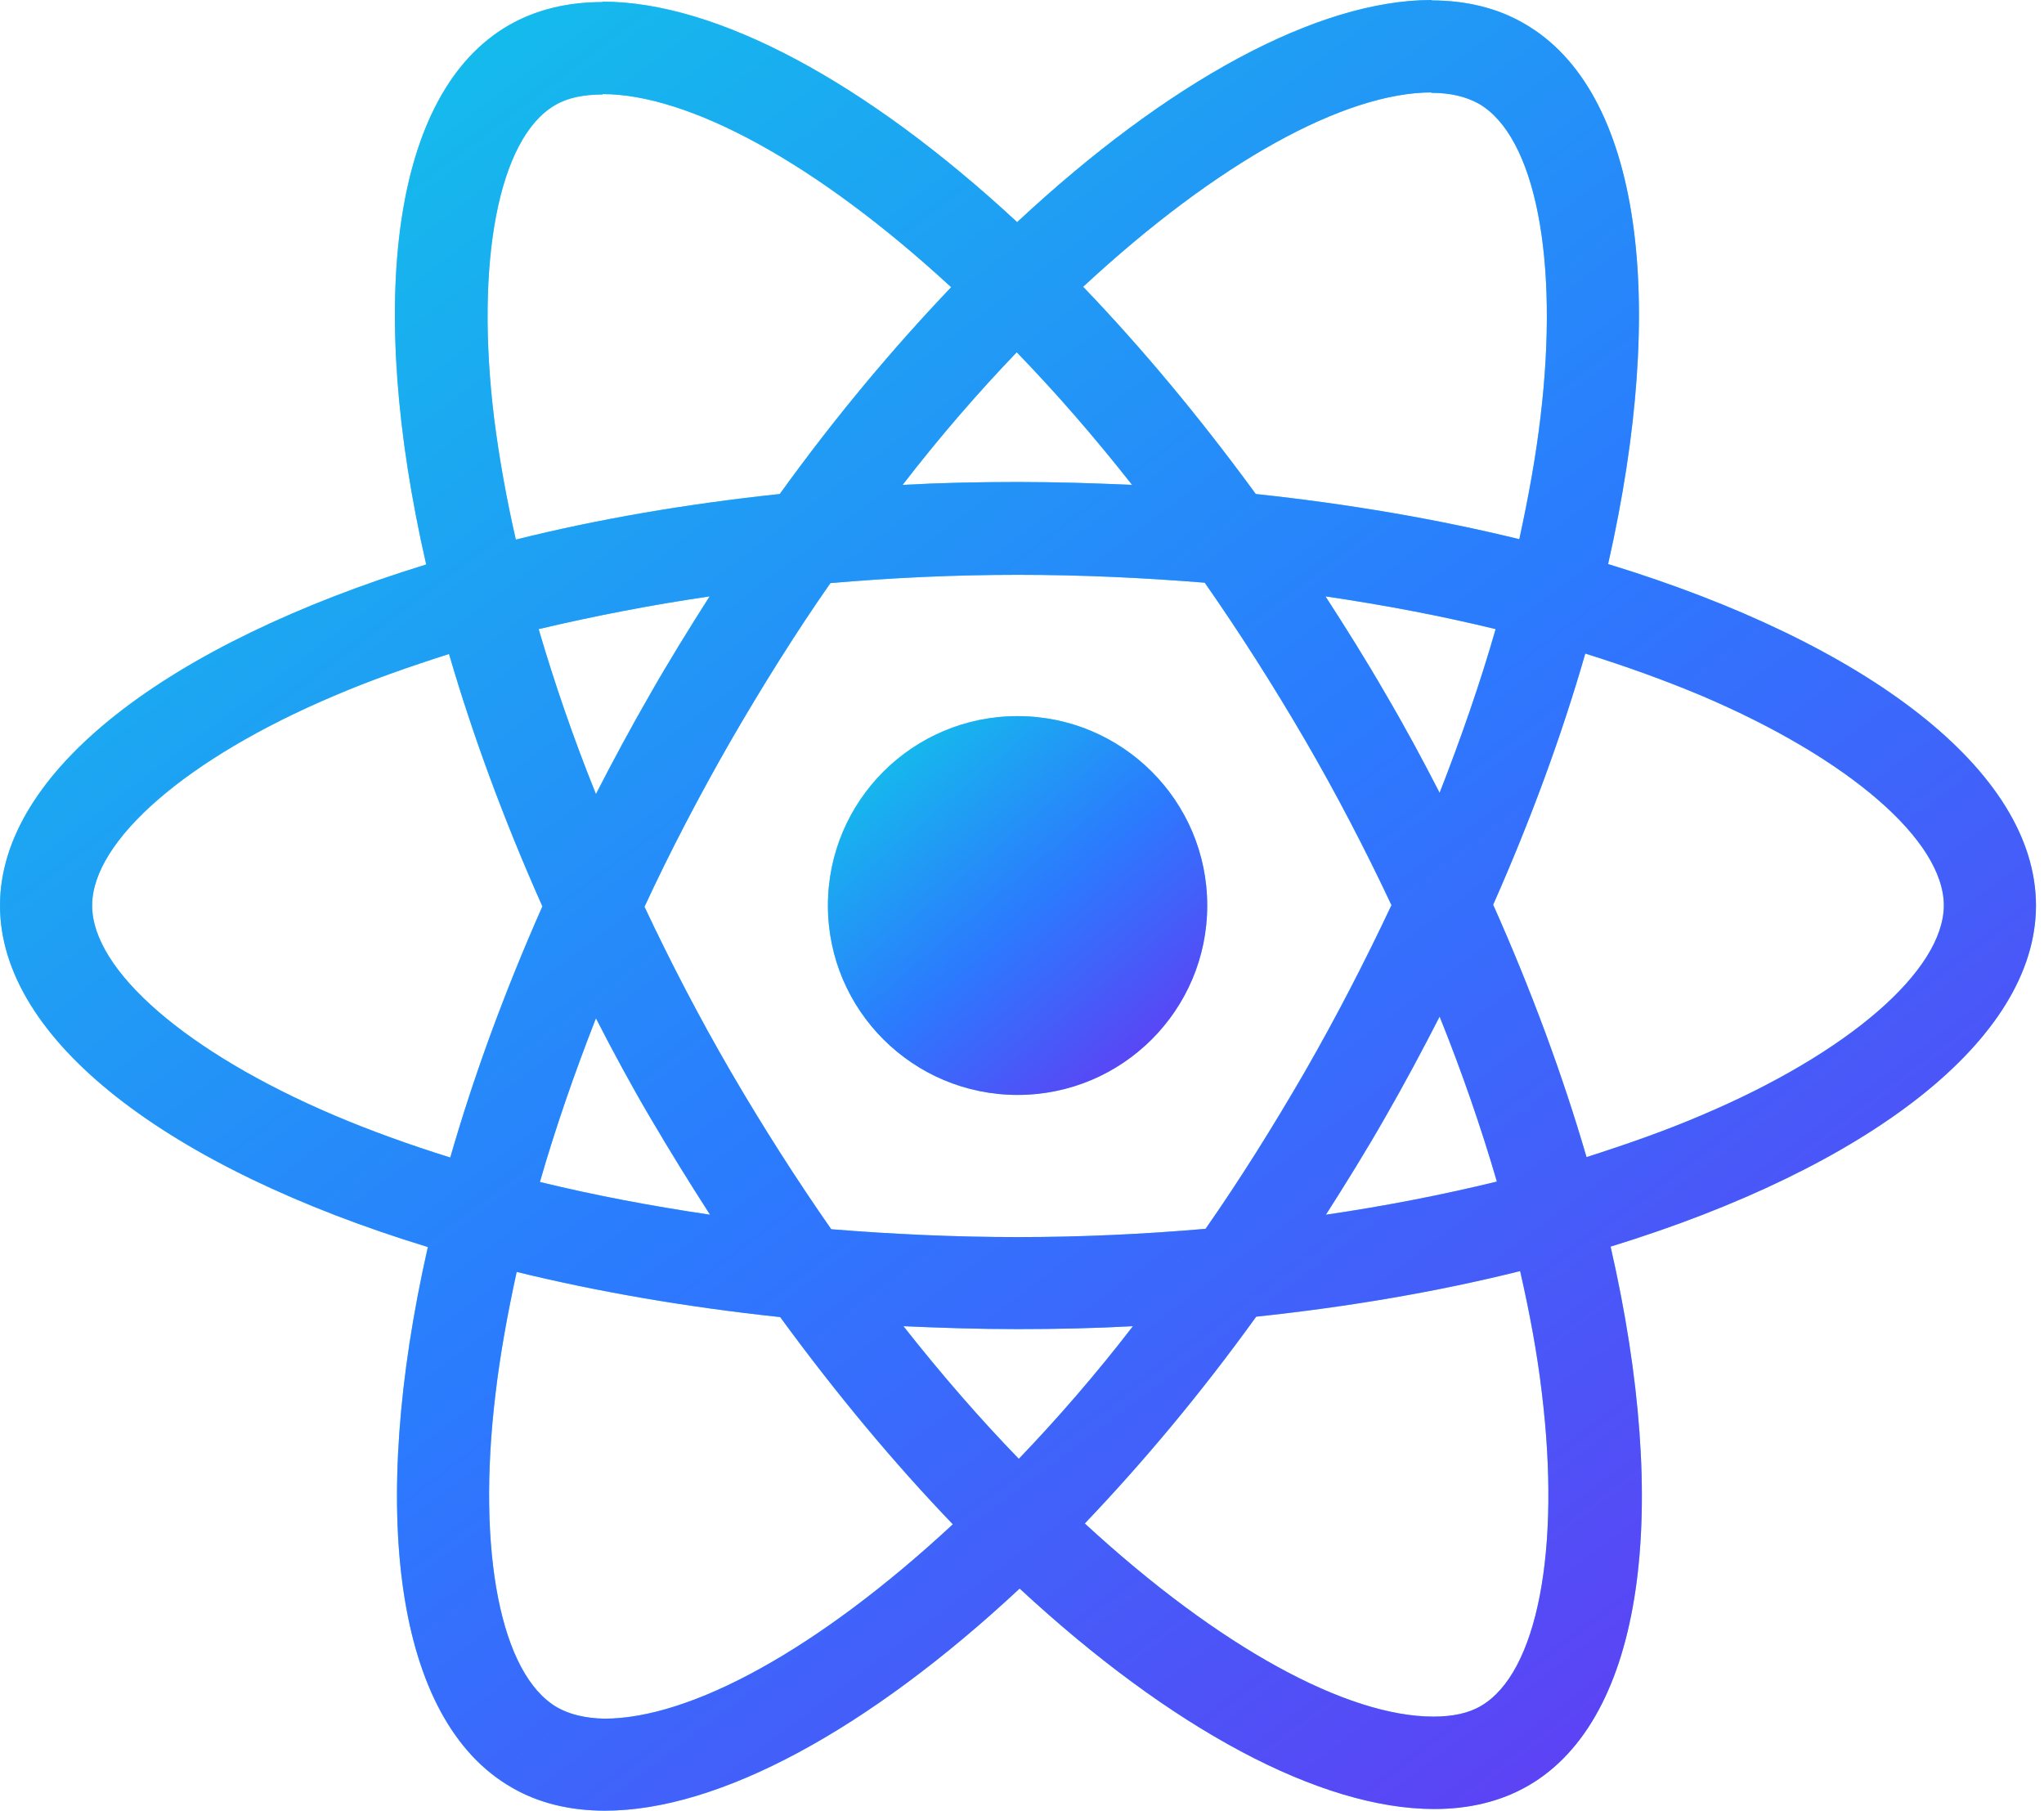 <svg width="219" height="194" viewBox="0 0 219 194" fill="none" xmlns="http://www.w3.org/2000/svg">
<path d="M218.14 97.022C218.14 82.591 200.043 68.915 172.297 60.434C178.7 32.193 175.855 9.724 163.316 2.531C160.426 0.844 157.046 0.044 153.356 0.044V9.946C155.401 9.946 157.046 10.346 158.425 11.101C164.472 14.564 167.095 27.752 165.05 44.715C164.561 48.889 163.76 53.285 162.782 57.769C154.067 55.638 144.552 53.995 134.548 52.929C128.545 44.715 122.32 37.255 116.051 30.727C130.546 17.273 144.152 9.902 153.4 9.902V0C141.173 0 125.166 8.703 108.981 23.8C92.796 8.792 76.789 0.178 64.561 0.178V10.08C73.766 10.08 87.416 17.406 101.911 30.772C95.686 37.299 89.461 44.715 83.548 52.929C73.499 53.995 63.983 55.638 55.269 57.814C54.246 53.373 53.49 49.066 52.956 44.937C50.867 27.974 53.446 14.787 59.448 11.279C60.782 10.479 62.516 10.124 64.561 10.124V0.222C60.827 0.222 57.447 1.021 54.513 2.709C42.018 9.902 39.217 32.326 45.664 60.478C18.008 69.003 0 82.635 0 97.022C0 111.453 18.097 125.13 45.842 133.611C39.439 161.852 42.285 184.32 54.824 191.513C57.714 193.201 61.093 194 64.828 194C77.056 194 93.063 185.297 109.248 170.2C125.433 185.208 141.44 193.822 153.667 193.822C157.402 193.822 160.781 193.023 163.716 191.336C176.21 184.142 179.011 161.718 172.564 133.566C200.132 125.085 218.14 111.409 218.14 97.022ZM160.248 67.405C158.603 73.133 156.557 79.039 154.245 84.944C152.422 81.392 150.51 77.84 148.42 74.287C146.375 70.735 144.196 67.272 142.018 63.897C148.331 64.829 154.423 65.984 160.248 67.405ZM139.883 114.695C136.415 120.689 132.858 126.373 129.168 131.657C122.542 132.234 115.828 132.545 109.07 132.545C102.356 132.545 95.642 132.234 89.061 131.702C85.371 126.417 81.769 120.778 78.301 114.828C74.922 109.011 71.854 103.106 69.052 97.155C71.809 91.205 74.922 85.255 78.256 79.438C81.725 73.444 85.282 67.76 88.972 62.476C95.597 61.899 102.311 61.588 109.07 61.588C115.784 61.588 122.498 61.899 129.079 62.432C132.769 67.716 136.371 73.355 139.839 79.305C143.218 85.122 146.286 91.028 149.087 96.978C146.286 102.928 143.218 108.878 139.883 114.695ZM154.245 108.922C156.646 114.873 158.692 120.823 160.381 126.595C154.556 128.016 148.42 129.215 142.062 130.147C144.241 126.728 146.419 123.22 148.465 119.624C150.51 116.071 152.422 112.475 154.245 108.922ZM109.159 156.301C105.024 152.038 100.888 147.287 96.798 142.092C100.8 142.27 104.89 142.403 109.025 142.403C113.205 142.403 117.34 142.314 121.386 142.092C117.385 147.287 113.249 152.038 109.159 156.301ZM76.078 130.147C69.764 129.215 63.672 128.06 57.847 126.64C59.493 120.911 61.538 115.006 63.85 109.1C65.673 112.652 67.585 116.205 69.675 119.757C71.765 123.309 73.899 126.773 76.078 130.147ZM108.936 37.743C113.072 42.006 117.207 46.757 121.297 51.952C117.296 51.775 113.205 51.642 109.07 51.642C104.89 51.642 100.755 51.73 96.709 51.952C100.711 46.757 104.846 42.006 108.936 37.743ZM76.033 63.897C73.855 67.316 71.676 70.824 69.63 74.421C67.585 77.973 65.673 81.525 63.85 85.078C61.449 79.127 59.404 73.177 57.714 67.405C63.539 66.028 69.675 64.829 76.033 63.897ZM35.793 119.491C20.053 112.786 9.871 103.994 9.871 97.022C9.871 90.051 20.053 81.215 35.793 74.554C39.617 72.911 43.797 71.446 48.11 70.069C50.644 78.772 53.979 87.831 58.114 97.111C54.024 106.347 50.733 115.361 48.243 124.02C43.841 122.643 39.662 121.133 35.793 119.491ZM59.715 182.943C53.668 179.48 51.044 166.292 53.09 149.33C53.579 145.156 54.379 140.76 55.358 136.275C64.072 138.406 73.588 140.049 83.592 141.115C89.595 149.33 95.82 156.79 102.089 163.317C87.594 176.771 73.988 184.142 64.739 184.142C62.739 184.098 61.049 183.698 59.715 182.943ZM165.183 149.108C167.273 166.07 164.694 179.258 158.691 182.766C157.358 183.565 155.623 183.92 153.578 183.92C144.374 183.92 130.724 176.594 116.229 163.228C122.453 156.701 128.678 149.285 134.592 141.071C144.641 140.005 154.156 138.362 162.871 136.186C163.894 140.671 164.694 144.978 165.183 149.108ZM182.302 119.491C178.478 121.133 174.298 122.599 169.985 123.975C167.451 115.272 164.116 106.214 159.981 96.933C164.072 87.697 167.362 78.683 169.852 70.025C174.254 71.401 178.433 72.911 182.346 74.554C198.086 81.259 208.269 90.051 208.269 97.022C208.224 103.994 198.042 112.83 182.302 119.491Z" fill="#61DAFB"/>
<path d="M218.14 97.022C218.14 82.591 200.043 68.915 172.297 60.434C178.7 32.193 175.855 9.724 163.316 2.531C160.426 0.844 157.046 0.044 153.356 0.044V9.946C155.401 9.946 157.046 10.346 158.425 11.101C164.472 14.564 167.095 27.752 165.05 44.715C164.561 48.889 163.76 53.285 162.782 57.769C154.067 55.638 144.552 53.995 134.548 52.929C128.545 44.715 122.32 37.255 116.051 30.727C130.546 17.273 144.152 9.902 153.4 9.902V0C141.173 0 125.166 8.703 108.981 23.8C92.796 8.792 76.789 0.178 64.561 0.178V10.08C73.766 10.08 87.416 17.406 101.911 30.772C95.686 37.299 89.461 44.715 83.548 52.929C73.499 53.995 63.983 55.638 55.269 57.814C54.246 53.373 53.49 49.066 52.956 44.937C50.867 27.974 53.446 14.787 59.448 11.279C60.782 10.479 62.516 10.124 64.561 10.124V0.222C60.827 0.222 57.447 1.021 54.513 2.709C42.018 9.902 39.217 32.326 45.664 60.478C18.008 69.003 0 82.635 0 97.022C0 111.453 18.097 125.13 45.842 133.611C39.439 161.852 42.285 184.32 54.824 191.513C57.714 193.201 61.093 194 64.828 194C77.056 194 93.063 185.297 109.248 170.2C125.433 185.208 141.44 193.822 153.667 193.822C157.402 193.822 160.781 193.023 163.716 191.336C176.21 184.142 179.011 161.718 172.564 133.566C200.132 125.085 218.14 111.409 218.14 97.022ZM160.248 67.405C158.603 73.133 156.557 79.039 154.245 84.944C152.422 81.392 150.51 77.84 148.42 74.287C146.375 70.735 144.196 67.272 142.018 63.897C148.331 64.829 154.423 65.984 160.248 67.405ZM139.883 114.695C136.415 120.689 132.858 126.373 129.168 131.657C122.542 132.234 115.828 132.545 109.07 132.545C102.356 132.545 95.642 132.234 89.061 131.702C85.371 126.417 81.769 120.778 78.301 114.828C74.922 109.011 71.854 103.106 69.052 97.155C71.809 91.205 74.922 85.255 78.256 79.438C81.725 73.444 85.282 67.76 88.972 62.476C95.597 61.899 102.311 61.588 109.07 61.588C115.784 61.588 122.498 61.899 129.079 62.432C132.769 67.716 136.371 73.355 139.839 79.305C143.218 85.122 146.286 91.028 149.087 96.978C146.286 102.928 143.218 108.878 139.883 114.695ZM154.245 108.922C156.646 114.873 158.692 120.823 160.381 126.595C154.556 128.016 148.42 129.215 142.062 130.147C144.241 126.728 146.419 123.22 148.465 119.624C150.51 116.071 152.422 112.475 154.245 108.922ZM109.159 156.301C105.024 152.038 100.888 147.287 96.798 142.092C100.8 142.27 104.89 142.403 109.025 142.403C113.205 142.403 117.34 142.314 121.386 142.092C117.385 147.287 113.249 152.038 109.159 156.301ZM76.078 130.147C69.764 129.215 63.672 128.06 57.847 126.64C59.493 120.911 61.538 115.006 63.85 109.1C65.673 112.652 67.585 116.205 69.675 119.757C71.765 123.309 73.899 126.773 76.078 130.147ZM108.936 37.743C113.072 42.006 117.207 46.757 121.297 51.952C117.296 51.775 113.205 51.642 109.07 51.642C104.89 51.642 100.755 51.73 96.709 51.952C100.711 46.757 104.846 42.006 108.936 37.743ZM76.033 63.897C73.855 67.316 71.676 70.824 69.63 74.421C67.585 77.973 65.673 81.525 63.85 85.078C61.449 79.127 59.404 73.177 57.714 67.405C63.539 66.028 69.675 64.829 76.033 63.897ZM35.793 119.491C20.053 112.786 9.871 103.994 9.871 97.022C9.871 90.051 20.053 81.215 35.793 74.554C39.617 72.911 43.797 71.446 48.11 70.069C50.644 78.772 53.979 87.831 58.114 97.111C54.024 106.347 50.733 115.361 48.243 124.02C43.841 122.643 39.662 121.133 35.793 119.491ZM59.715 182.943C53.668 179.48 51.044 166.292 53.09 149.33C53.579 145.156 54.379 140.76 55.358 136.275C64.072 138.406 73.588 140.049 83.592 141.115C89.595 149.33 95.82 156.79 102.089 163.317C87.594 176.771 73.988 184.142 64.739 184.142C62.739 184.098 61.049 183.698 59.715 182.943ZM165.183 149.108C167.273 166.07 164.694 179.258 158.691 182.766C157.358 183.565 155.623 183.92 153.578 183.92C144.374 183.92 130.724 176.594 116.229 163.228C122.453 156.701 128.678 149.285 134.592 141.071C144.641 140.005 154.156 138.362 162.871 136.186C163.894 140.671 164.694 144.978 165.183 149.108ZM182.302 119.491C178.478 121.133 174.298 122.599 169.985 123.975C167.451 115.272 164.116 106.214 159.981 96.933C164.072 87.697 167.362 78.683 169.852 70.025C174.254 71.401 178.433 72.911 182.346 74.554C198.086 81.259 208.269 90.051 208.269 97.022C208.224 103.994 198.042 112.83 182.302 119.491Z" fill="url(#paint0_linear_6648_1861)"/>
<path d="M109.026 117.312C120.248 117.312 129.346 108.226 129.346 97.019C129.346 85.812 120.248 76.727 109.026 76.727C97.804 76.727 88.706 85.812 88.706 97.019C88.706 108.226 97.804 117.312 109.026 117.312Z" fill="#61DAFB"/>
<path d="M109.026 117.312C120.248 117.312 129.346 108.226 129.346 97.019C129.346 85.812 120.248 76.727 109.026 76.727C97.804 76.727 88.706 85.812 88.706 97.019C88.706 108.226 97.804 117.312 109.026 117.312Z" fill="url(#paint1_linear_6648_1861)"/>
<defs>
<linearGradient id="paint0_linear_6648_1861" x1="0" y1="0" x2="172.111" y2="228.647" gradientUnits="userSpaceOnUse">
<stop stop-color="#0ECEE7"/>
<stop offset="0.53" stop-color="#2C79FE"/>
<stop offset="1" stop-color="#6D30F1"/>
</linearGradient>
<linearGradient id="paint1_linear_6648_1861" x1="88.706" y1="76.727" x2="125.651" y2="120.435" gradientUnits="userSpaceOnUse">
<stop stop-color="#0ECEE7"/>
<stop offset="0.53" stop-color="#2C79FE"/>
<stop offset="1" stop-color="#6D30F1"/>
</linearGradient>
</defs>
</svg>
